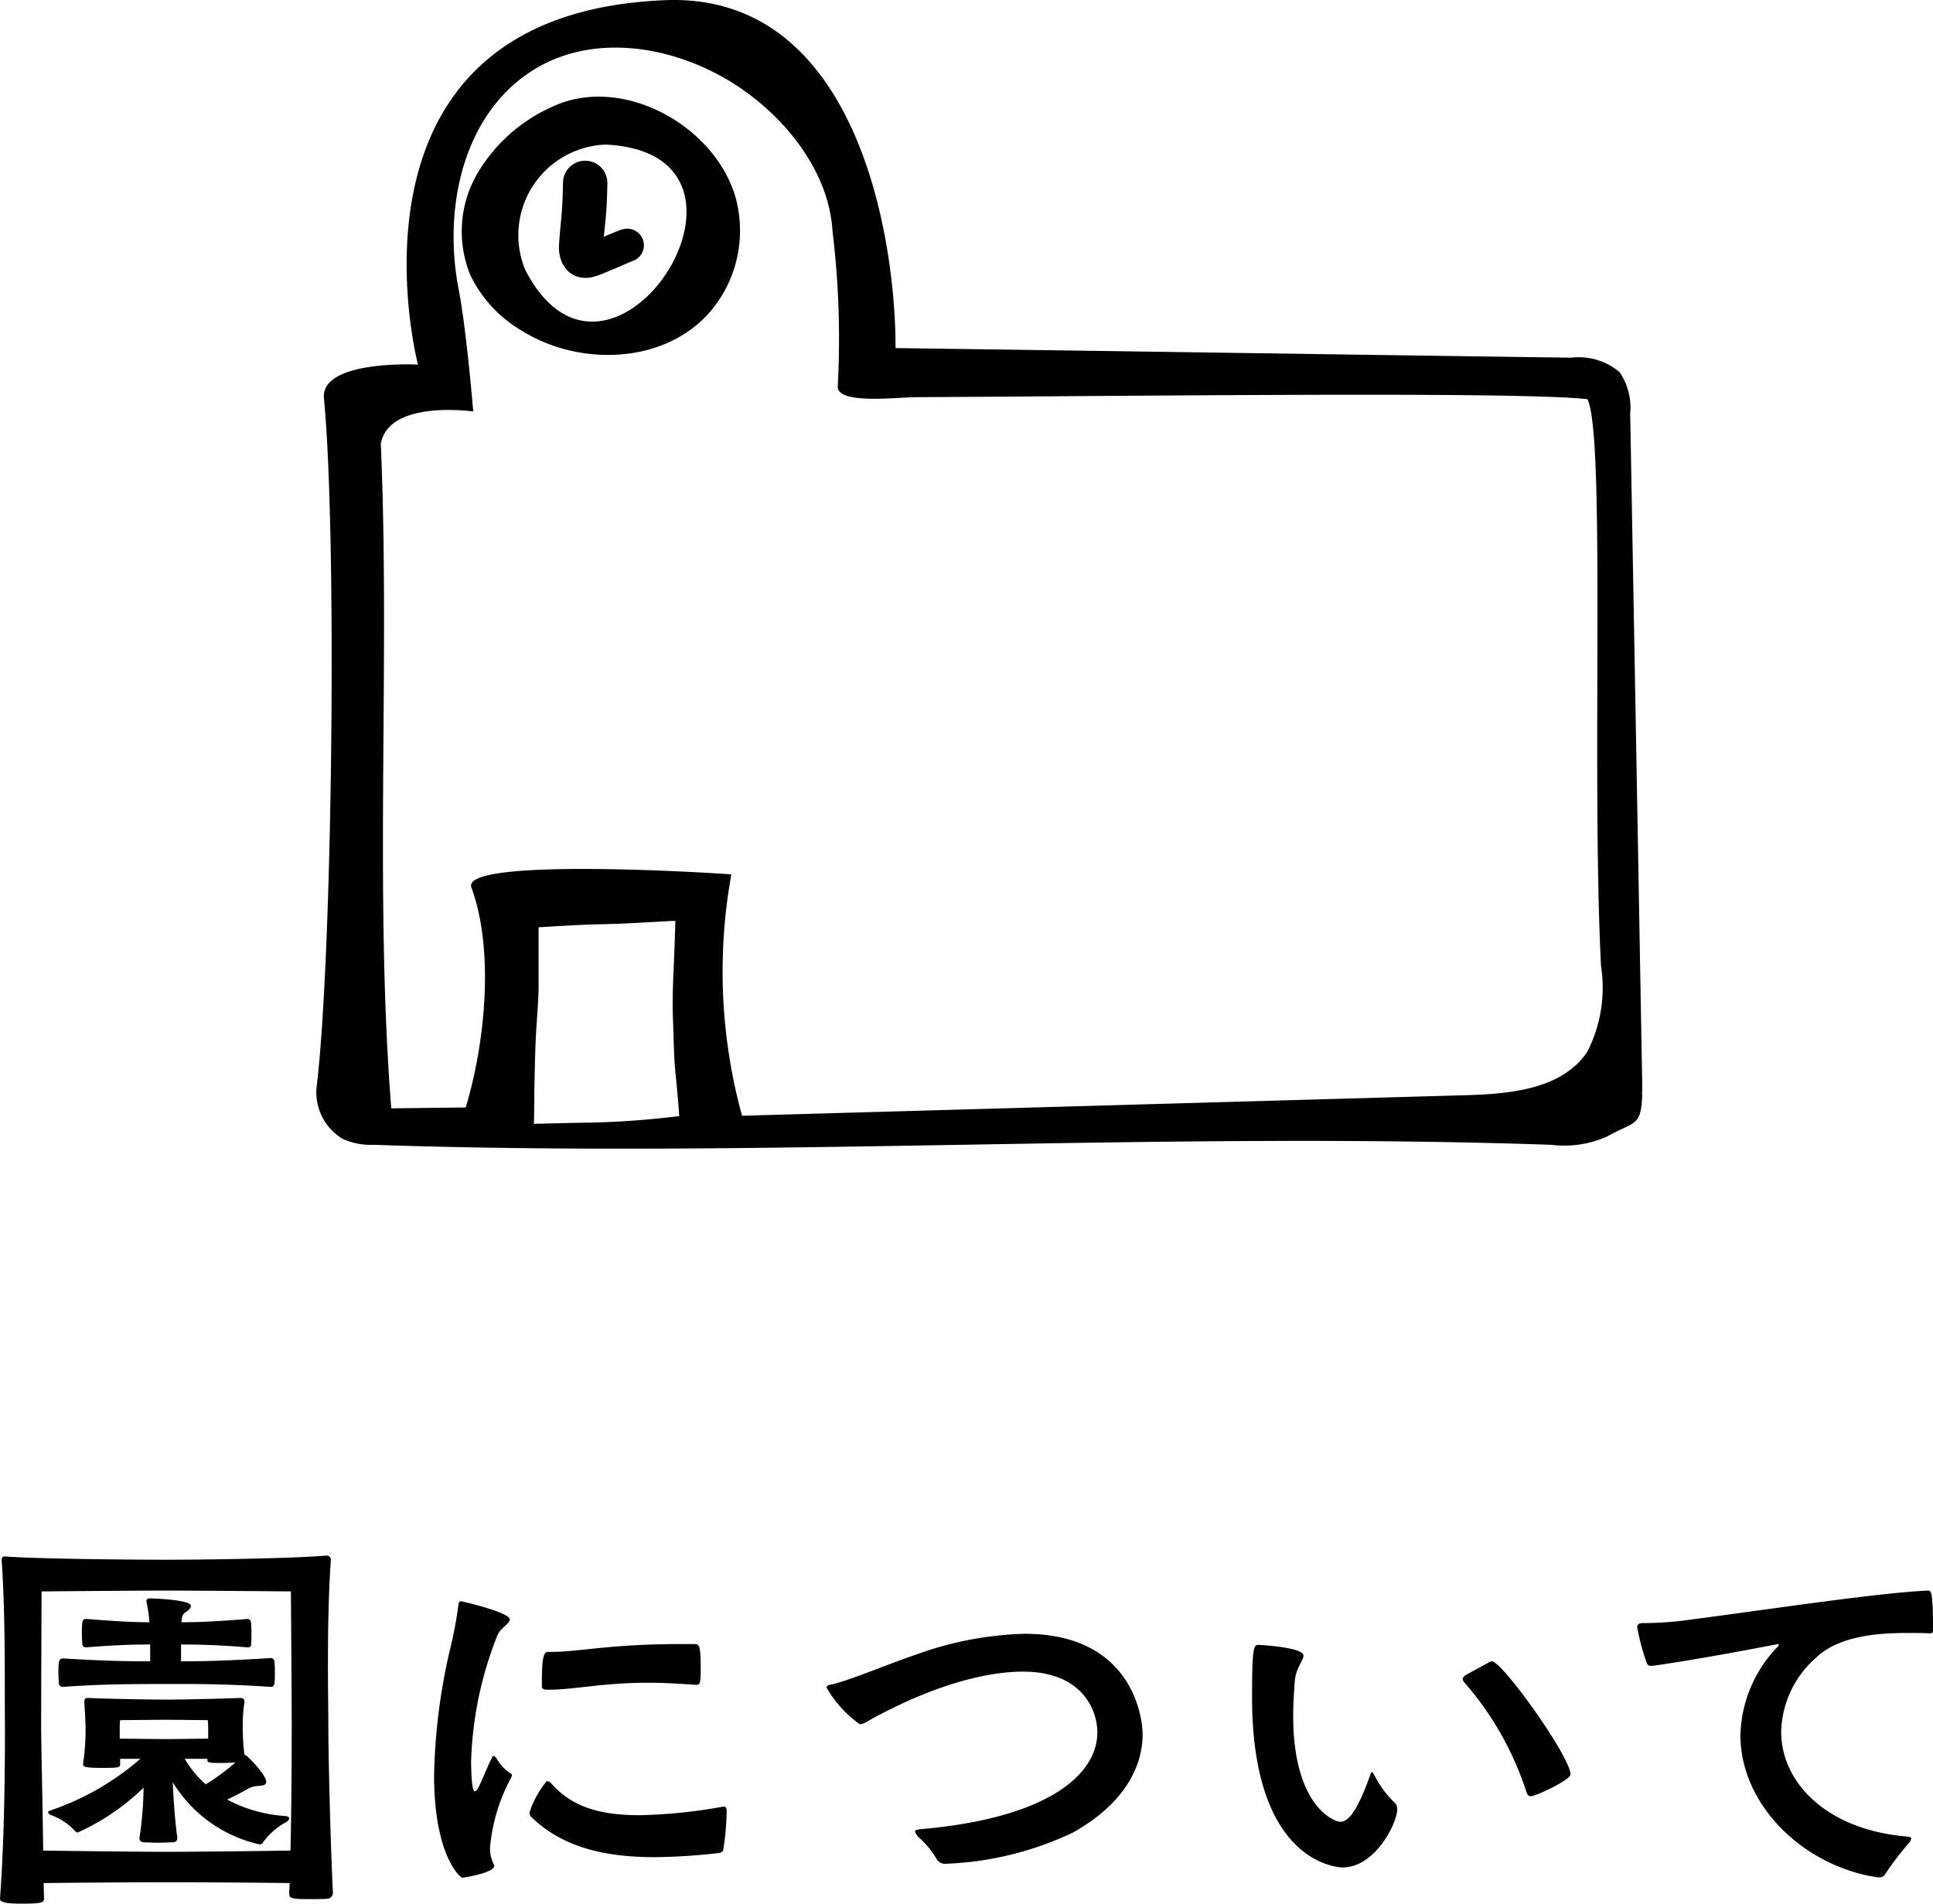 <svg xmlns="http://www.w3.org/2000/svg" xmlns:xlink="http://www.w3.org/1999/xlink" width="93.96" height="92.552" viewBox="0 0 93.96 92.552">
  <defs>
    <clipPath id="clip-path">
      <rect id="長方形_83" data-name="長方形 83" width="64.455" height="55.846" fill="none"/>
    </clipPath>
  </defs>
  <g id="園について" transform="translate(5.689)">
    <path id="パス_22911" data-name="パス 22911" d="M4.02.26C5.44.24,8.66.22,9.98.22c1.4,0,4.8.02,6,.04,0,.16-.02.34-.02.5,0,.22.06.28.9.28.34,0,.7,0,.98-.02a.289.289,0,0,0,.24-.3c-.14-3.1-.22-6.86-.22-8.14,0-.62-.02-1.64-.02-2.86,0-1.54.02-3.38.14-5.16a.193.193,0,0,0-.2-.22h-.04c-1.66.14-5.92.2-7.78.2-1.7,0-6.26-.04-7.82-.16H2.12c-.12,0-.14.1-.14.18.2,2.9.14,6.44.16,8.02,0,1.46,0,5.18-.24,8.44,0,.18.3.24,1.06.24,1.02,0,1.08-.06,1.08-.26Zm12-1.58c-1.16.02-4.64.06-6.06.06C8.62-1.26,5.4-1.3,4-1.32c-.04-2.74-.1-5.4-.1-6.04,0-1.22.02-6.56.02-6.56s4.44-.04,6.04-.04,6.08.04,6.08.04.04,5.22.04,6.46C16.08-6.86,16.08-3.92,16.02-1.32Zm-5.5-.64c-.1-.62-.2-2.02-.22-2.68a6.638,6.638,0,0,0,4.22,3.02.2.2,0,0,0,.18-.12,3.4,3.4,0,0,1,1.14-.98c.08-.06.12-.12.12-.16q0-.09-.18-.12a6.942,6.942,0,0,1-2.84-.8c.38-.18.76-.38.94-.48a1.093,1.093,0,0,1,.56-.18c.24-.02.4-.04.4-.2,0-.36-.96-1.32-1.04-1.32h-.02A11.331,11.331,0,0,1,13.7-7.2a7.538,7.538,0,0,1,.08-1.32v-.06c0-.08-.04-.16-.2-.16-1.06.04-2.76.08-3.58.08-.84,0-3.08-.04-3.76-.08H6.18c-.16,0-.18.04-.18.24.02.34.06.86.06,1.34a10.891,10.891,0,0,1-.12,1.6v.04c0,.12.06.18.9.18.88,0,.9-.02.9-.2v-.24h.98a13,13,0,0,1-4.4,2.52c-.06.02-.08.04-.08.08s.04.08.1.12a2.973,2.973,0,0,1,1.18.76c.06.06.1.1.16.1a11.1,11.1,0,0,0,3.2-2.18,17.442,17.442,0,0,1-.2,2.44v.04c0,.1.08.18.24.18.2,0,.42.02.66.02s.48-.02.68-.02.26-.1.26-.2Zm.18-9.38c.84,0,1.74.02,3.24.14.06,0,.16-.02.16-.1a3.115,3.115,0,0,0,.02-.48,5.649,5.649,0,0,0-.02-.64c-.02-.1-.08-.16-.16-.16-1.54.12-2.38.16-3.22.16.02-.3.06-.4.22-.5.1-.06.24-.18.24-.3,0-.28-1.68-.36-2.02-.36a.126.126,0,0,0-.14.14v.04a5.511,5.511,0,0,1,.14.98c-.72,0-1.54-.04-3.04-.16-.2,0-.24,0-.24.72,0,.22.02.42.02.52a.171.171,0,0,0,.18.14c1.52-.12,2.36-.14,3.12-.14v.82c-1.02,0-2.28-.02-4.2-.14-.24,0-.26.08-.26.72,0,.2.02.42.02.52a.193.193,0,0,0,.2.14c1.86-.12,2.58-.14,5.76-.14,1.12,0,2.5.02,4.34.14.18,0,.2-.12.2-.58a5.852,5.852,0,0,0-.02-.66.175.175,0,0,0-.18-.16c-1.9.12-3.2.16-4.36.16Zm1.32,4.58c-.46,0-1.7.02-2.06.02s-1.74-.02-2.24-.02v-.42a3.52,3.52,0,0,1,.02-.48s1.66-.02,2.22-.02S12-7.66,12-7.66s.02.18.02.46Zm-.04,1.04c0,.14.12.14.76.14.22,0,.44-.02.6-.02A10.366,10.366,0,0,1,11.9-4.54a5.063,5.063,0,0,1-1.02-1.24h1.1Zm14.72.64a2.243,2.243,0,0,1-.7-.78c-.06-.04-.08-.06-.1-.06-.04,0-.06.02-.08.08-.2.36-.52,1.18-.62,1.36-.08.18-.16.28-.22.28-.18,0-.18-1.38-.18-1.46a17.912,17.912,0,0,1,1.26-6.08c.14-.4.62-.6.62-.82,0-.34-2.32-.88-2.36-.88-.1,0-.12.04-.14.2a20.086,20.086,0,0,1-.42,2.2A29.217,29.217,0,0,0,23-4.98C23-1.1,24.26,0,24.38,0c0,0,1.54-.22,1.54-.58a.151.151,0,0,0-.02-.08,1.659,1.659,0,0,1-.18-.82,8.771,8.771,0,0,1,1-3.34.319.319,0,0,0,.06-.16A.1.1,0,0,0,26.7-5.08ZM37.22-3.24c0-.14-.02-.22-.16-.22a.866.866,0,0,1-.1.02,25.128,25.128,0,0,1-3.98.4c-2.06,0-3.34-.48-4.26-1.52a.381.381,0,0,0-.24-.14,4.616,4.616,0,0,0-.84,1.52.293.293,0,0,0,.12.26C29.22-1.52,31.2-1,33.72-1a29.722,29.722,0,0,0,3.12-.2c.14-.02.2-.08.22-.18a12.8,12.8,0,0,0,.16-1.78ZM35.76-9.38c.16,0,.2-.08.2-.72,0-1.22-.06-1.26-.32-1.26h-.68c-3.4,0-4.94.38-6.22.38h-.18c-.2,0-.32.12-.32,1.46v.22c0,.12.1.16.26.16,1.4,0,2.6-.34,4.96-.34.64,0,1.38.04,2.24.1ZM54.06-2.2c2.42-1.36,3.38-3.12,3.38-4.78,0-.76-.46-4.88-5.74-4.88a16.726,16.726,0,0,0-5.24,1c-1.58.54-3.38,1.32-4.22,1.48-.1.02-.16.06-.16.14A5.563,5.563,0,0,0,43.7-7.46a.752.752,0,0,0,.36-.14c4.12-2.3,6.76-2.42,7.56-2.42,2.88,0,3.62,1.86,3.62,2.96,0,1.94-2.2,4.14-8.58,4.7-.18.02-.28.04-.28.12a.665.665,0,0,0,.16.26A4.449,4.449,0,0,1,47.4-.96a.48.48,0,0,0,.5.28A15.729,15.729,0,0,0,54.06-2.2ZM67.16-.5c1.58,0,2.66-2.14,2.66-2.86a.447.447,0,0,0-.18-.34,4.9,4.9,0,0,1-.92-1.26c-.06-.1-.1-.18-.14-.18-.02,0-.04.06-.08.16-.66,1.84-1.08,2.26-1.46,2.26-.24,0-2.28-.7-2.28-5.16,0-.56.04-1.14.08-1.7.06-.64.42-.98.42-1.22,0-.4-2.06-.52-2.2-.52-.22,0-.3.14-.3,2.54C62.76-.56,67.08-.5,67.16-.5Zm5.96-9.34c-.06.06-.12.1-.12.18a.266.266,0,0,0,.06.14A15.261,15.261,0,0,1,76.1-4.16c.04.14.12.2.2.2.26,0,1.94-.8,1.94-1.06,0-.86-3.32-5.5-3.82-5.5a.323.323,0,0,0-.2.08ZM93.24-.02a.3.3,0,0,0,.3-.16A14.507,14.507,0,0,1,94.7-1.7a.453.453,0,0,0,.1-.2c0-.06-.04-.08-.18-.1-3.92-.32-6.14-2.62-6.14-5.1a4.945,4.945,0,0,1,1.72-3.62c1.04-.98,2.78-1.18,4.38-1.18.4,0,.78,0,1.14.02a.126.126,0,0,0,.14-.14v-.22c0-1.68-.1-1.72-.24-1.72-2.38.1-7.78.92-11.6,1.42a16.217,16.217,0,0,1-2.28.16c-.16,0-.26.06-.26.2a10.979,10.979,0,0,0,.48,1.78.235.235,0,0,0,.22.1c.1,0,2.2-.3,6.04-1.04.04,0,.06-.02.08-.02.04,0,.06.02.06.04a.183.183,0,0,1-.06.1,6.378,6.378,0,0,0-1.8,4.3c0,3.36,3.04,6.36,6.66,6.9Z" transform="translate(-7.589 91.292)"/>
    <g id="グループ_176" data-name="グループ 176" transform="translate(9.683 0)">
      <g id="グループ_175" data-name="グループ 175" transform="translate(0 0)" clip-path="url(#clip-path)">
        <path id="パス_21413" data-name="パス 21413" d="M64.447,53.219c.01-.3.009-.6,0-.885Q64.16,36.216,63.869,20.1a3.057,3.057,0,0,0-.514-2.005,3.075,3.075,0,0,0-2.35-.705c-11.438-.156-21.408-.312-32.846-.467C28.17,11.594,26.307-.374,16.946.009c-16.468.674-12,17.717-12,17.717S.188,17.48.374,19.377C1.013,25.887.8,46.437.017,52.855a2.629,2.629,0,0,0,1.271,2.516,3.306,3.306,0,0,0,1.5.288c19.084.651,38.168-.656,57.251,0a5.1,5.1,0,0,0,2.715-.407c1.324-.751,1.647-.445,1.7-2.028M13.168,54.581c-.862.014-1.726.037-2.589.057.024-.551.016-1.1.024-1.653.017-.874.031-1.749.075-2.622.041-.844.132-1.685.13-2.531,0-.889,0-1.779,0-2.668,0-.027-.007-.053-.008-.08,1.024-.062,2.044-.129,3.07-.149,1.147-.024,2.286-.1,3.432-.161.052,0,.1,0,.157,0-.028.823-.054,1.646-.093,2.47-.036.8-.057,1.6-.023,2.4s.031,1.639.113,2.453c.071.721.14,1.446.188,2.17-.1.012-.21.02-.314.032a41.4,41.4,0,0,1-4.162.284M61.2,51.808c-1.316,1.2-3.431,1.385-5.291,1.438l-35.212,1a26.505,26.505,0,0,1-.52-11.734c-.75-.065-13.183-.851-12.635.638,1.116,3.035.677,7.532-.276,10.693l-3.619.042c-.827-10.432-.05-21.85-.509-32.305.383-2.17,4.493-1.574,4.493-1.574s-.326-3.974-.711-5.952C6.2,10.328,7.028,6,10.07,3.732s7.266-1.572,10.3.383c2.394,1.544,4.556,4.2,4.725,7.126a43.355,43.355,0,0,1,.256,7.53c-.066.913,2.874.543,3.789.539,11.116-.056,29.46-.283,32.651.1.893,1.787.184,18.286.661,27.562a6.842,6.842,0,0,1-.666,4.158,3.6,3.6,0,0,1-.58.679" transform="translate(0 0)"/>
        <path id="パス_21414" data-name="パス 21414" d="M27.8,14.661l0-.016c-.943-3.6-5.53-6.151-8.94-4.553A7.991,7.991,0,0,0,15.176,13.4a5.619,5.619,0,0,0-.322,4.849,6.277,6.277,0,0,0,2.426,2.681c2.795,1.793,6.89,1.7,9.137-.746A6.072,6.072,0,0,0,27.8,14.661m-2.6,1.78c-.909,3.315-5.158,6.466-7.665,1.58a4.406,4.406,0,0,1,3.927-6.085c3.527.175,4.323,2.373,3.739,4.5" transform="translate(-7.378 -4.906)"/>
        <path id="パス_21415" data-name="パス 21415" d="M27.214,19.3c-.3.1-.586.227-.875.347l-.049.021c.031-.275.057-.55.086-.825.06-.6.077-1.2.089-1.793a1.078,1.078,0,1,0-2.157,0c-.012.525-.026,1.053-.072,1.578-.043.5-.1,1-.125,1.5a1.781,1.781,0,0,0,.161.82,1.639,1.639,0,0,0,.258.369,1.229,1.229,0,0,0,.54.311,1.911,1.911,0,0,0,.369.039,1.576,1.576,0,0,0,.4-.065,3.911,3.911,0,0,0,.422-.152c.53-.215,1.05-.446,1.578-.67a.807.807,0,0,0-.622-1.475" transform="translate(-12.313 -8.157)"/>
      </g>
    </g>
  </g>
</svg>
